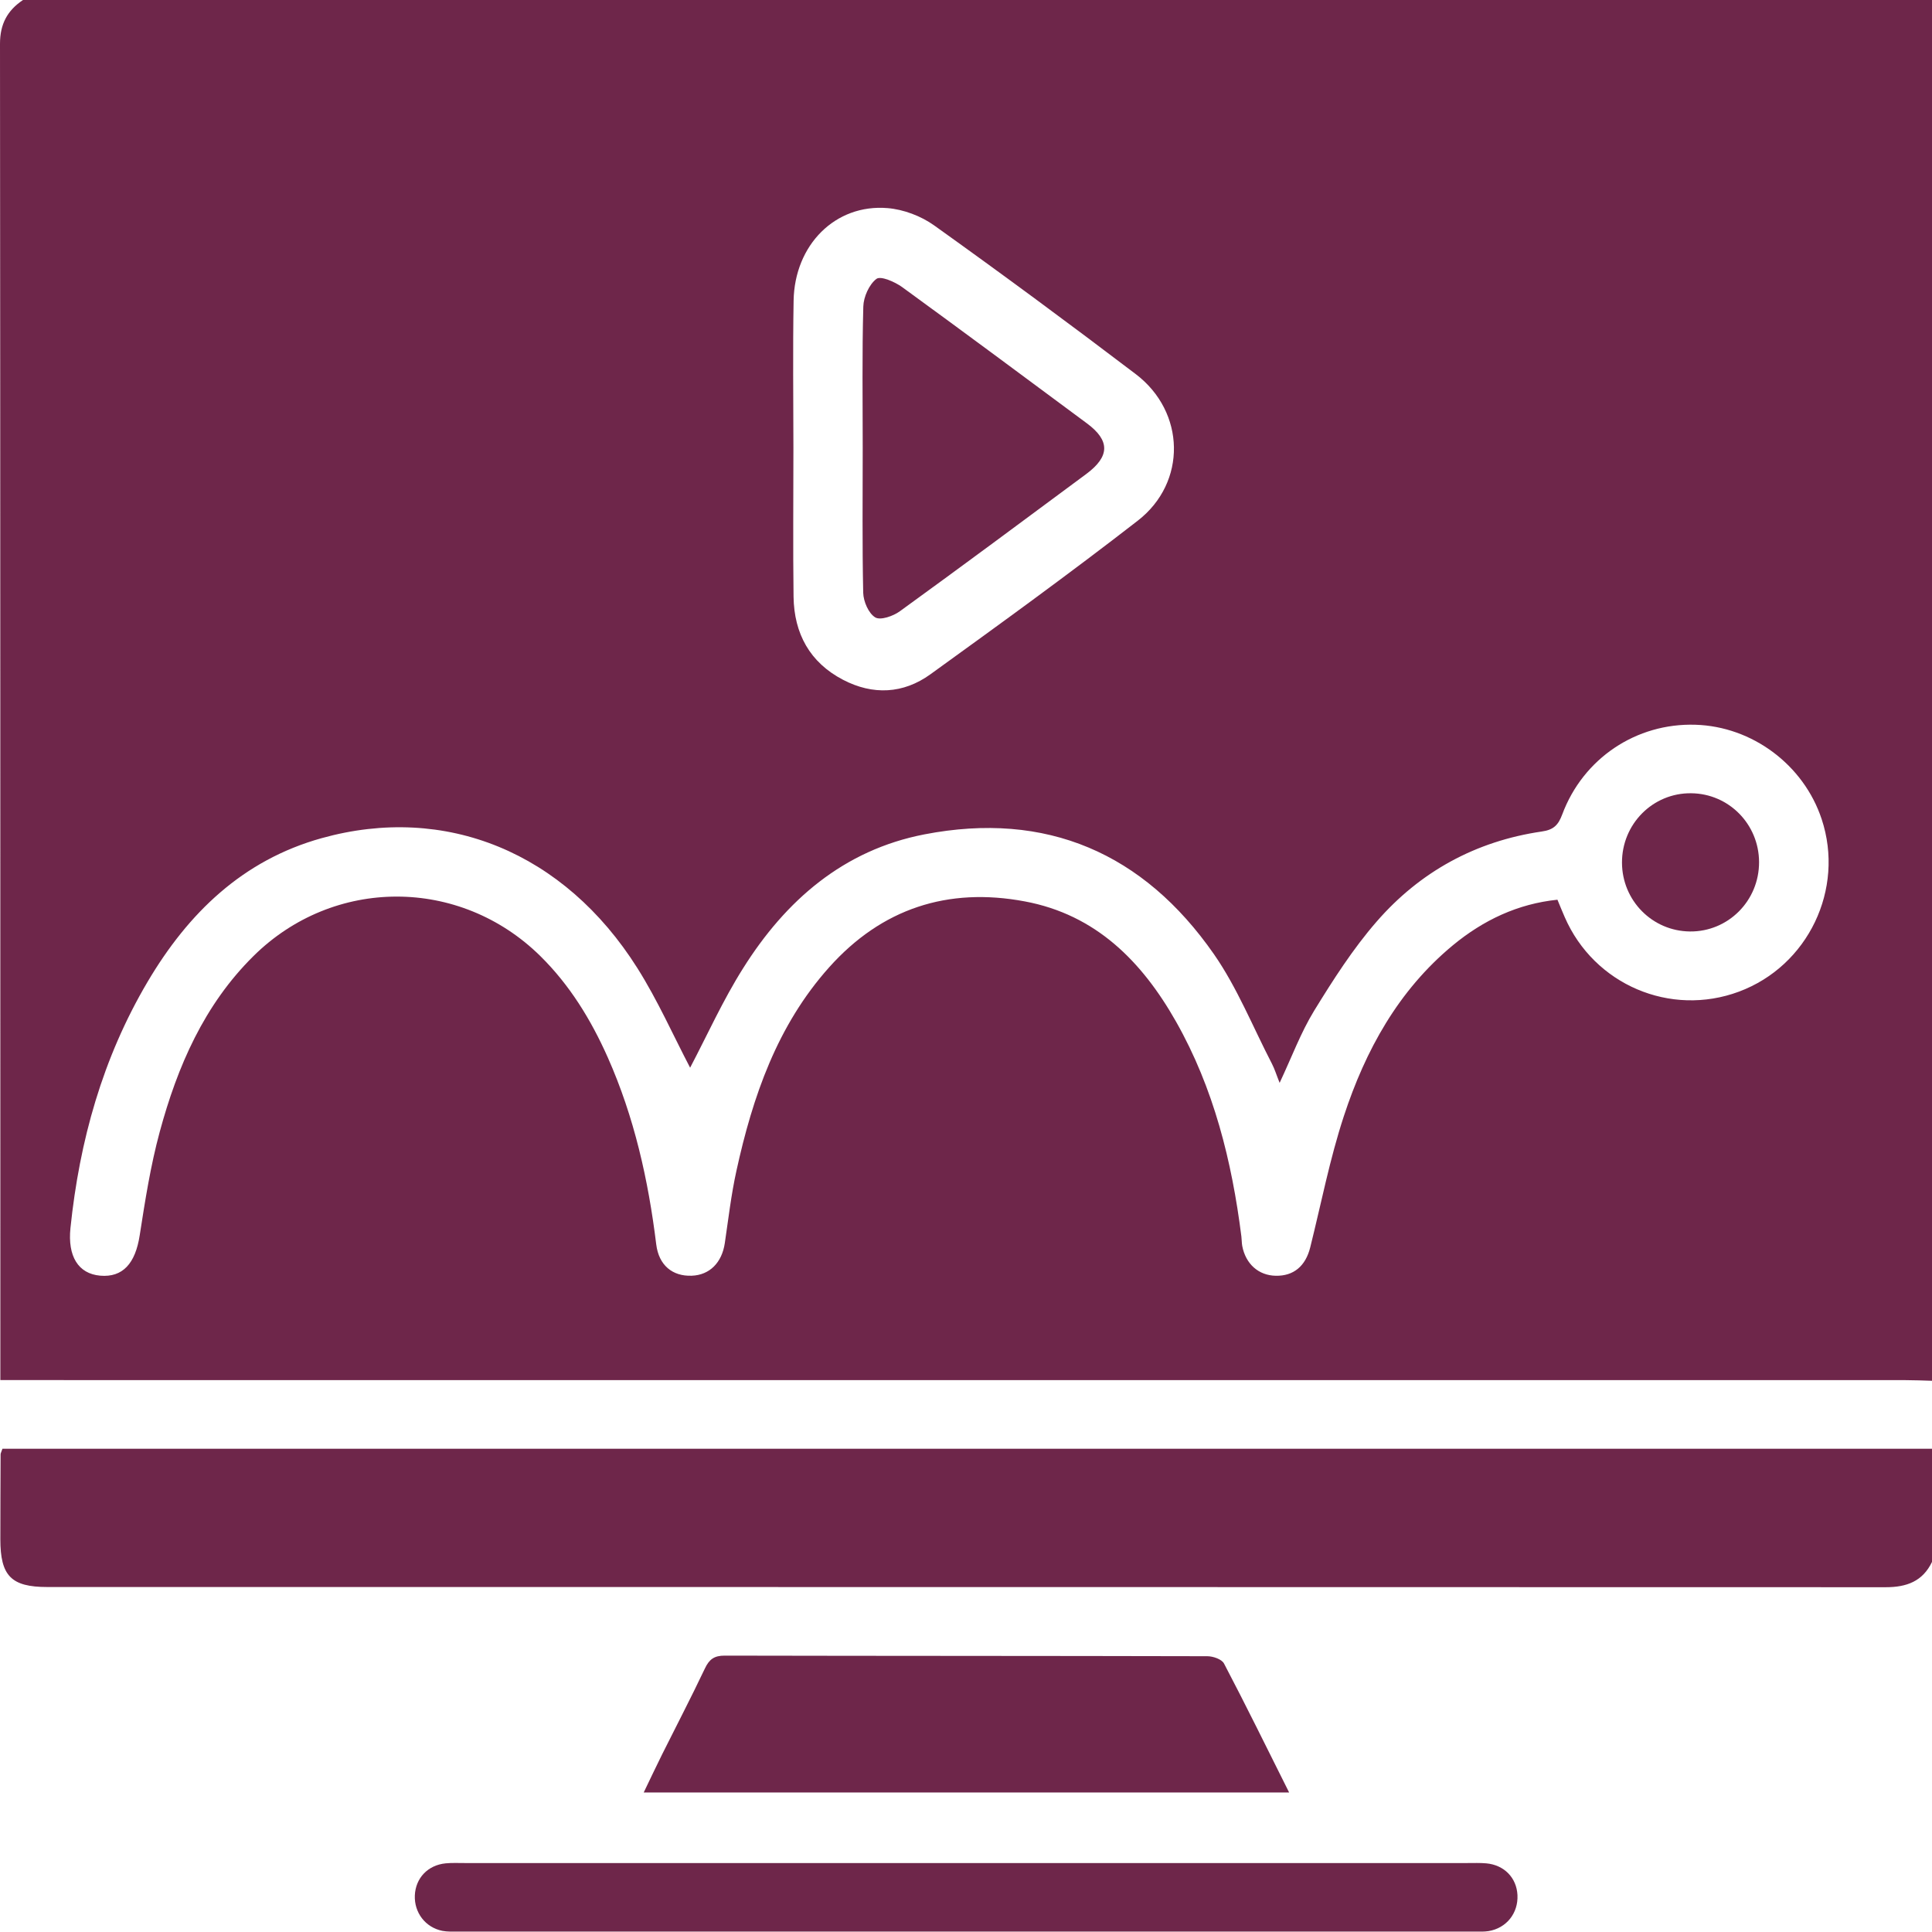 <svg width="39" height="39" viewBox="0 0 39 39" fill="none" xmlns="http://www.w3.org/2000/svg">
<path d="M0.464 0C13.309 0 26.155 0 39 0C39 9.291 39 18.582 39 27.873C38.823 27.868 38.645 27.86 38.468 27.86C25.826 27.859 13.185 27.859 0.544 27.859C0.372 27.859 0.2 27.859 0.007 27.859C0.007 27.701 0.007 27.6 0.007 27.499C0.006 18.628 0.008 9.756 0 0.885C0 0.484 0.149 0.211 0.464 0ZM13.931 21.553C13.59 20.902 13.276 20.191 12.866 19.542C11.39 17.202 8.994 16.223 6.494 16.919C4.898 17.363 3.797 18.434 2.977 19.823C2.072 21.357 1.604 23.029 1.422 24.792C1.364 25.357 1.578 25.712 2.022 25.751C2.479 25.791 2.733 25.503 2.82 24.937C2.929 24.237 3.039 23.532 3.224 22.849C3.582 21.527 4.12 20.285 5.116 19.3C6.734 17.698 9.281 17.7 10.905 19.297C11.502 19.885 11.93 20.585 12.268 21.344C12.803 22.548 13.087 23.817 13.247 25.12C13.299 25.541 13.575 25.767 13.964 25.752C14.324 25.739 14.572 25.489 14.631 25.096C14.703 24.608 14.76 24.114 14.866 23.633C15.195 22.132 15.69 20.698 16.737 19.527C17.797 18.341 19.131 17.904 20.687 18.196C22.123 18.464 23.052 19.409 23.74 20.623C24.501 21.967 24.867 23.439 25.059 24.96C25.067 25.024 25.065 25.088 25.076 25.15C25.145 25.515 25.406 25.747 25.753 25.753C26.112 25.76 26.354 25.56 26.449 25.179C26.67 24.295 26.843 23.396 27.127 22.532C27.563 21.203 28.226 19.994 29.328 19.082C29.943 18.574 30.639 18.244 31.439 18.162C31.497 18.302 31.54 18.408 31.586 18.513C32.178 19.876 33.718 20.534 35.105 20.017C36.499 19.497 37.241 17.949 36.773 16.536C36.411 15.441 35.373 14.664 34.223 14.63C33.032 14.593 31.959 15.306 31.536 16.44C31.457 16.653 31.363 16.751 31.124 16.785C29.792 16.979 28.666 17.595 27.789 18.604C27.31 19.154 26.91 19.781 26.527 20.404C26.257 20.846 26.075 21.341 25.831 21.859C25.767 21.7 25.731 21.579 25.674 21.47C25.29 20.729 24.976 19.939 24.504 19.26C23.085 17.222 21.123 16.366 18.66 16.843C17.029 17.159 15.862 18.174 15.001 19.545C14.592 20.192 14.275 20.899 13.931 21.553ZM16.016 9.041C16.016 10.043 16.006 11.045 16.019 12.047C16.03 12.788 16.346 13.372 17.017 13.722C17.62 14.037 18.234 14.007 18.781 13.612C20.189 12.595 21.596 11.575 22.968 10.51C23.963 9.738 23.931 8.316 22.928 7.553C21.586 6.533 20.229 5.531 18.857 4.55C18.593 4.361 18.238 4.227 17.916 4.201C16.862 4.114 16.038 4.944 16.02 6.072C16.003 7.062 16.015 8.052 16.016 9.041Z" fill="#6E264A"/>
<path d="M39 31.529C38.812 31.923 38.486 32.04 38.068 32.04C25.696 32.036 13.325 32.037 0.953 32.036C0.225 32.036 0.007 31.81 0.007 31.072C0.007 30.501 0.01 29.931 0.012 29.36C0.012 29.336 0.026 29.314 0.049 29.245C13.023 29.245 26.012 29.245 39 29.245C39 30.006 39 30.768 39 31.529Z" fill="#6E264A"/>
<path d="M26.023 36.184C21.654 36.184 17.357 36.184 12.994 36.184C13.129 35.903 13.245 35.658 13.366 35.414C13.654 34.837 13.953 34.263 14.23 33.679C14.317 33.495 14.418 33.42 14.63 33.421C17.877 33.428 21.124 33.425 24.372 33.433C24.488 33.433 24.663 33.494 24.708 33.58C25.149 34.42 25.566 35.271 26.023 36.184Z" fill="#6E264A"/>
<path d="M19.499 37.608C22.873 37.608 26.247 37.608 29.621 37.608C29.748 37.608 29.876 37.603 30.002 37.614C30.364 37.647 30.614 37.904 30.632 38.254C30.65 38.62 30.41 38.922 30.048 38.982C29.961 38.996 29.871 38.992 29.782 38.992C22.933 38.992 16.082 38.992 9.233 38.992C9.131 38.992 9.029 38.996 8.93 38.977C8.588 38.908 8.36 38.61 8.374 38.262C8.389 37.911 8.637 37.649 8.997 37.614C9.123 37.602 9.25 37.608 9.378 37.608C12.75 37.608 16.124 37.608 19.499 37.608Z" fill="#6E264A"/>
<path d="M35.509 17.401C35.512 18.182 34.886 18.811 34.113 18.803C33.353 18.795 32.745 18.179 32.742 17.415C32.739 16.634 33.365 16.004 34.138 16.013C34.898 16.02 35.506 16.637 35.509 17.401Z" fill="#6E264A"/>
<path d="M17.415 9.04C17.415 8.09 17.401 7.139 17.427 6.189C17.432 5.993 17.545 5.741 17.693 5.629C17.779 5.565 18.064 5.689 18.212 5.796C19.461 6.705 20.702 7.627 21.942 8.547C22.41 8.894 22.406 9.213 21.928 9.568C20.676 10.496 19.427 11.425 18.165 12.339C18.031 12.437 17.773 12.527 17.668 12.463C17.532 12.381 17.43 12.141 17.425 11.967C17.404 10.991 17.415 10.015 17.415 9.04Z" fill="#6E264A"/>
</svg>
